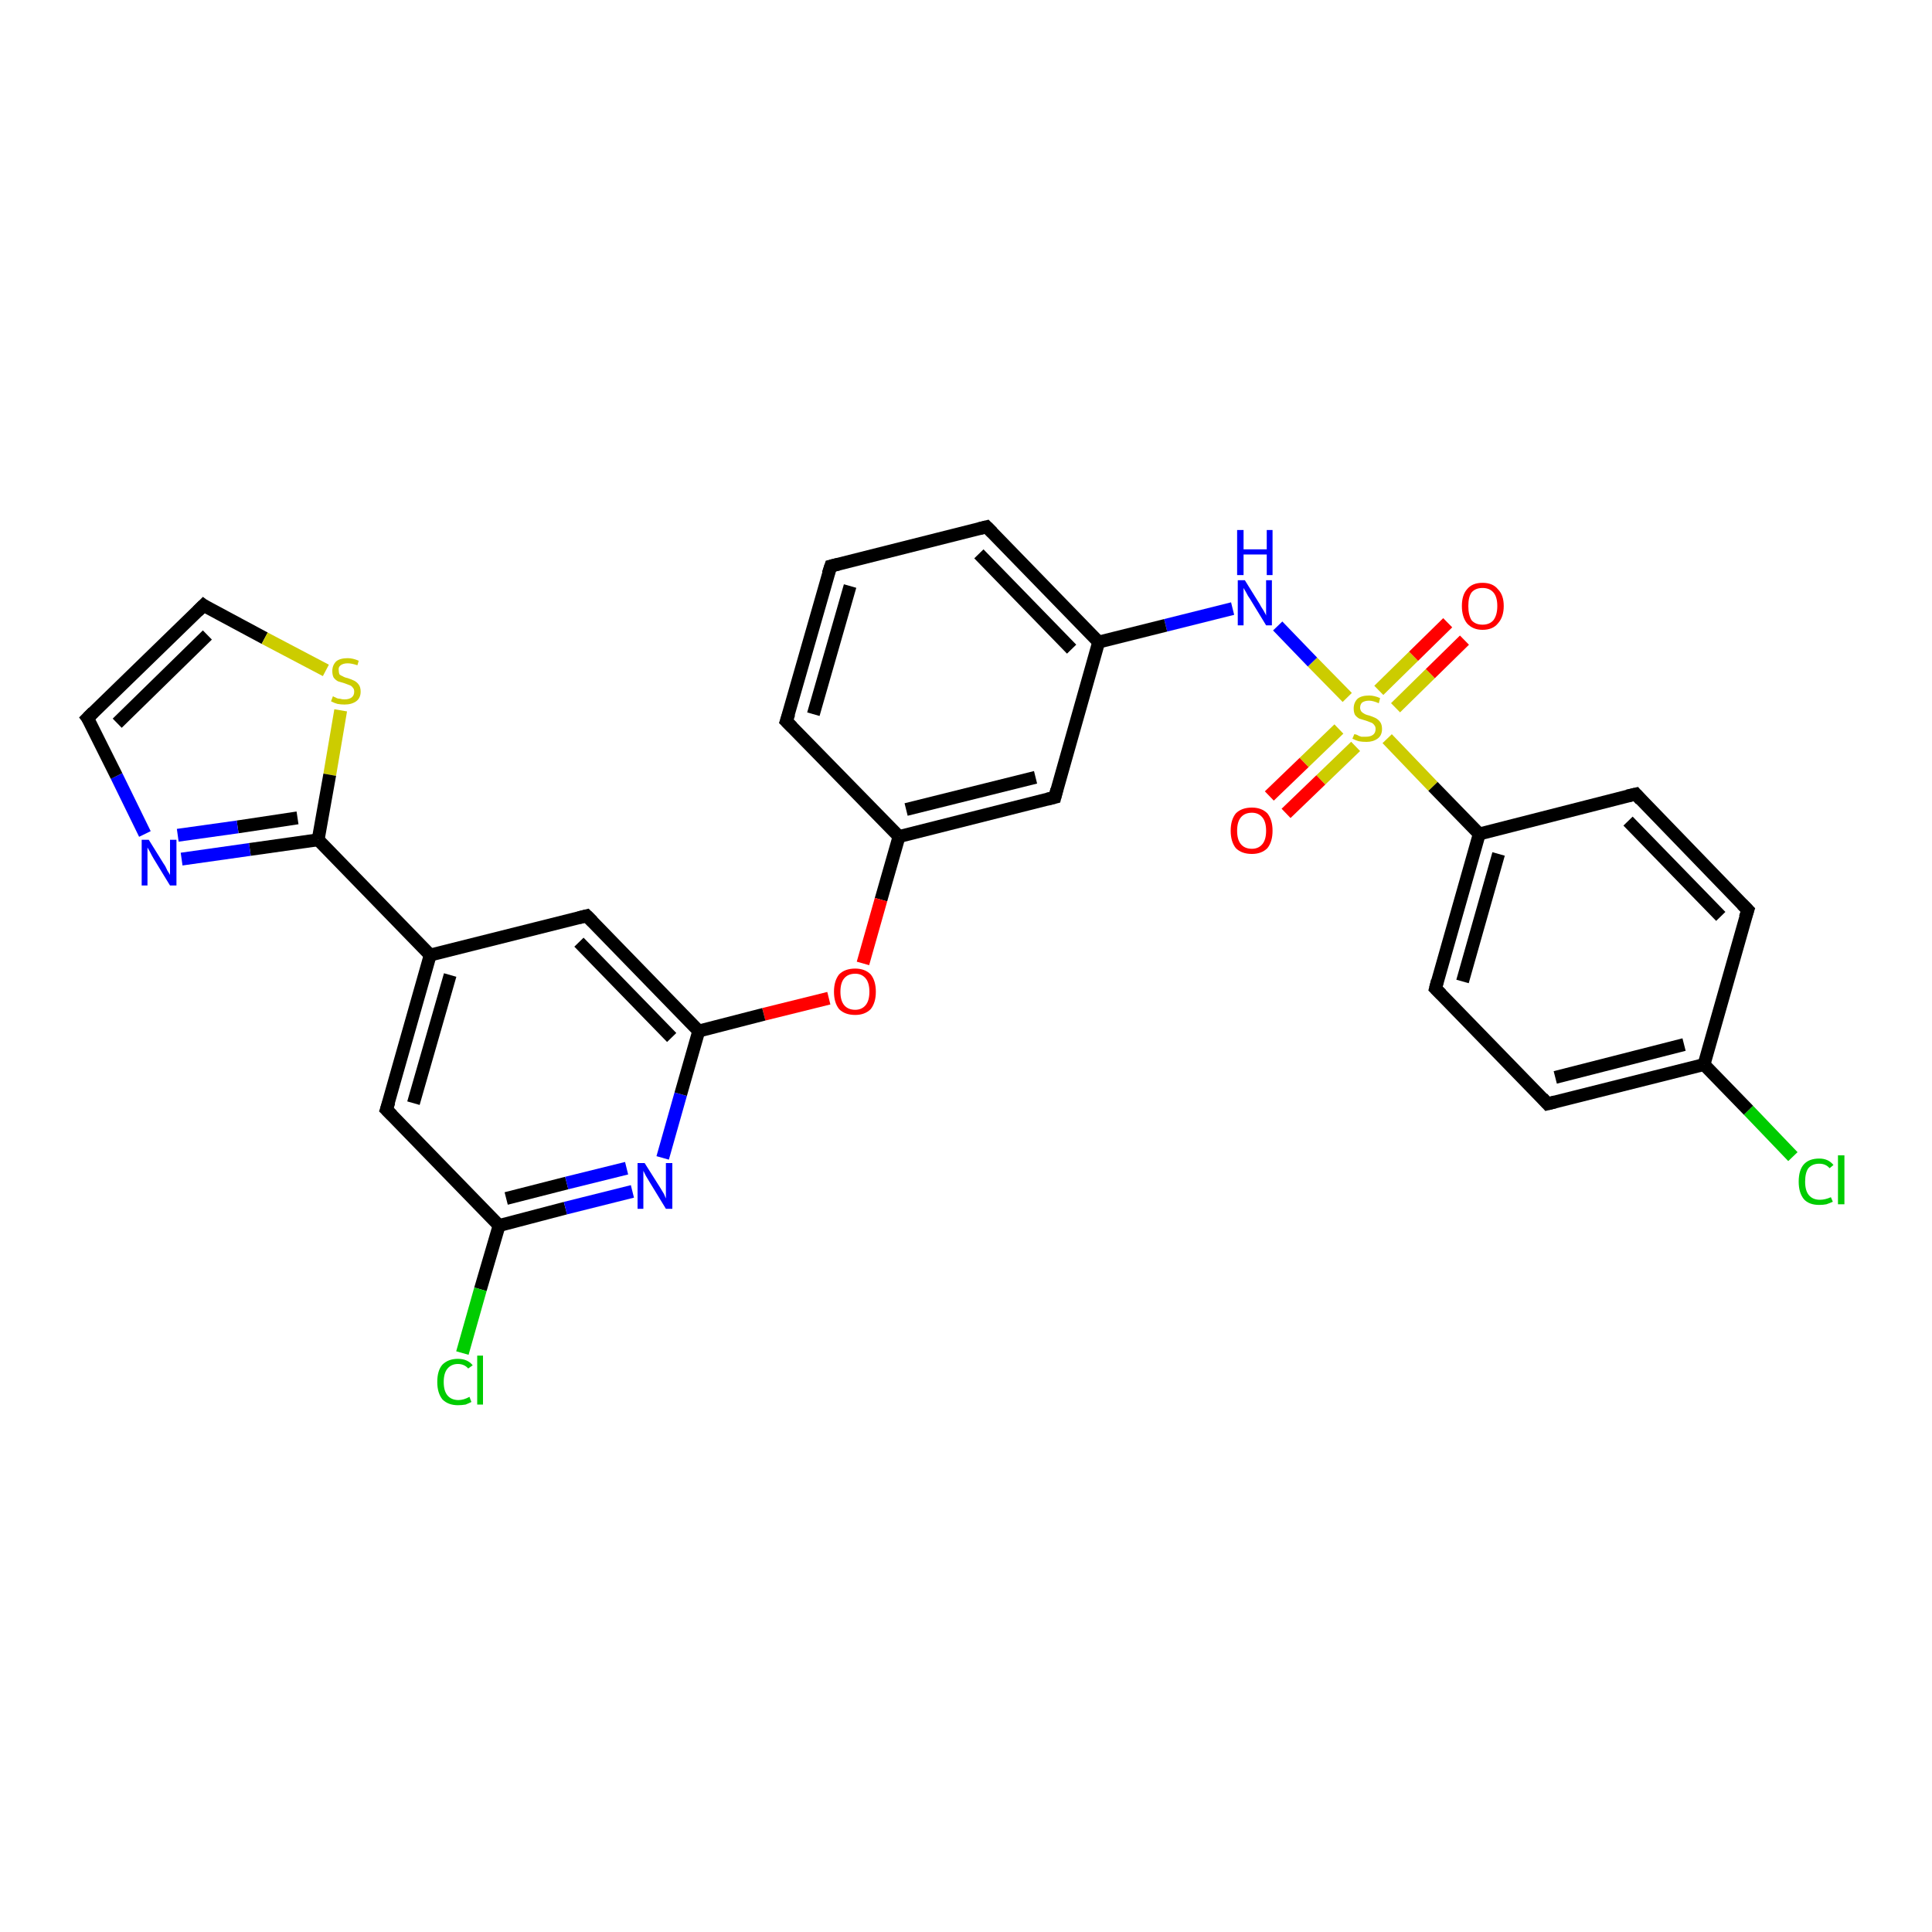<?xml version='1.0' encoding='iso-8859-1'?>
<svg version='1.1' baseProfile='full'
              xmlns='http://www.w3.org/2000/svg'
                      xmlns:rdkit='http://www.rdkit.org/xml'
                      xmlns:xlink='http://www.w3.org/1999/xlink'
                  xml:space='preserve'
width='300px' height='300px' viewBox='0 0 300 300'>
<!-- END OF HEADER -->
<rect style='opacity:1.0;fill:#FFFFFF;stroke:none' width='300.0' height='300.0' x='0.0' y='0.0'> </rect>
<path class='bond-0 atom-0 atom-1' d='M 278.4,179.6 L 271.5,172.4' style='fill:none;fill-rule:evenodd;stroke:#00CC00;stroke-width:2.0px;stroke-linecap:butt;stroke-linejoin:miter;stroke-opacity:1' />
<path class='bond-0 atom-0 atom-1' d='M 271.5,172.4 L 264.6,165.3' style='fill:none;fill-rule:evenodd;stroke:#000000;stroke-width:2.0px;stroke-linecap:butt;stroke-linejoin:miter;stroke-opacity:1' />
<path class='bond-1 atom-1 atom-2' d='M 264.6,165.3 L 240.3,171.4' style='fill:none;fill-rule:evenodd;stroke:#000000;stroke-width:2.0px;stroke-linecap:butt;stroke-linejoin:miter;stroke-opacity:1' />
<path class='bond-1 atom-1 atom-2' d='M 261.5,162.2 L 241.5,167.3' style='fill:none;fill-rule:evenodd;stroke:#000000;stroke-width:2.0px;stroke-linecap:butt;stroke-linejoin:miter;stroke-opacity:1' />
<path class='bond-2 atom-2 atom-3' d='M 240.3,171.4 L 222.9,153.5' style='fill:none;fill-rule:evenodd;stroke:#000000;stroke-width:2.0px;stroke-linecap:butt;stroke-linejoin:miter;stroke-opacity:1' />
<path class='bond-3 atom-3 atom-4' d='M 222.9,153.5 L 229.7,129.5' style='fill:none;fill-rule:evenodd;stroke:#000000;stroke-width:2.0px;stroke-linecap:butt;stroke-linejoin:miter;stroke-opacity:1' />
<path class='bond-3 atom-3 atom-4' d='M 227.1,152.4 L 232.7,132.6' style='fill:none;fill-rule:evenodd;stroke:#000000;stroke-width:2.0px;stroke-linecap:butt;stroke-linejoin:miter;stroke-opacity:1' />
<path class='bond-4 atom-4 atom-5' d='M 229.7,129.5 L 254.0,123.3' style='fill:none;fill-rule:evenodd;stroke:#000000;stroke-width:2.0px;stroke-linecap:butt;stroke-linejoin:miter;stroke-opacity:1' />
<path class='bond-5 atom-5 atom-6' d='M 254.0,123.3 L 271.4,141.3' style='fill:none;fill-rule:evenodd;stroke:#000000;stroke-width:2.0px;stroke-linecap:butt;stroke-linejoin:miter;stroke-opacity:1' />
<path class='bond-5 atom-5 atom-6' d='M 252.8,127.5 L 267.2,142.3' style='fill:none;fill-rule:evenodd;stroke:#000000;stroke-width:2.0px;stroke-linecap:butt;stroke-linejoin:miter;stroke-opacity:1' />
<path class='bond-6 atom-4 atom-7' d='M 229.7,129.5 L 222.5,122.1' style='fill:none;fill-rule:evenodd;stroke:#000000;stroke-width:2.0px;stroke-linecap:butt;stroke-linejoin:miter;stroke-opacity:1' />
<path class='bond-6 atom-4 atom-7' d='M 222.5,122.1 L 215.4,114.7' style='fill:none;fill-rule:evenodd;stroke:#CCCC00;stroke-width:2.0px;stroke-linecap:butt;stroke-linejoin:miter;stroke-opacity:1' />
<path class='bond-7 atom-7 atom-8' d='M 216.7,109.9 L 222.1,104.6' style='fill:none;fill-rule:evenodd;stroke:#CCCC00;stroke-width:2.0px;stroke-linecap:butt;stroke-linejoin:miter;stroke-opacity:1' />
<path class='bond-7 atom-7 atom-8' d='M 222.1,104.6 L 227.4,99.4' style='fill:none;fill-rule:evenodd;stroke:#FF0000;stroke-width:2.0px;stroke-linecap:butt;stroke-linejoin:miter;stroke-opacity:1' />
<path class='bond-7 atom-7 atom-8' d='M 214.1,107.2 L 219.5,101.9' style='fill:none;fill-rule:evenodd;stroke:#CCCC00;stroke-width:2.0px;stroke-linecap:butt;stroke-linejoin:miter;stroke-opacity:1' />
<path class='bond-7 atom-7 atom-8' d='M 219.5,101.9 L 224.8,96.7' style='fill:none;fill-rule:evenodd;stroke:#FF0000;stroke-width:2.0px;stroke-linecap:butt;stroke-linejoin:miter;stroke-opacity:1' />
<path class='bond-8 atom-7 atom-9' d='M 207.9,113.2 L 202.5,118.4' style='fill:none;fill-rule:evenodd;stroke:#CCCC00;stroke-width:2.0px;stroke-linecap:butt;stroke-linejoin:miter;stroke-opacity:1' />
<path class='bond-8 atom-7 atom-9' d='M 202.5,118.4 L 197.1,123.6' style='fill:none;fill-rule:evenodd;stroke:#FF0000;stroke-width:2.0px;stroke-linecap:butt;stroke-linejoin:miter;stroke-opacity:1' />
<path class='bond-8 atom-7 atom-9' d='M 210.5,115.9 L 205.1,121.1' style='fill:none;fill-rule:evenodd;stroke:#CCCC00;stroke-width:2.0px;stroke-linecap:butt;stroke-linejoin:miter;stroke-opacity:1' />
<path class='bond-8 atom-7 atom-9' d='M 205.1,121.1 L 199.7,126.3' style='fill:none;fill-rule:evenodd;stroke:#FF0000;stroke-width:2.0px;stroke-linecap:butt;stroke-linejoin:miter;stroke-opacity:1' />
<path class='bond-9 atom-7 atom-10' d='M 209.2,108.3 L 203.8,102.8' style='fill:none;fill-rule:evenodd;stroke:#CCCC00;stroke-width:2.0px;stroke-linecap:butt;stroke-linejoin:miter;stroke-opacity:1' />
<path class='bond-9 atom-7 atom-10' d='M 203.8,102.8 L 198.4,97.2' style='fill:none;fill-rule:evenodd;stroke:#0000FF;stroke-width:2.0px;stroke-linecap:butt;stroke-linejoin:miter;stroke-opacity:1' />
<path class='bond-10 atom-10 atom-11' d='M 191.4,94.5 L 181.0,97.1' style='fill:none;fill-rule:evenodd;stroke:#0000FF;stroke-width:2.0px;stroke-linecap:butt;stroke-linejoin:miter;stroke-opacity:1' />
<path class='bond-10 atom-10 atom-11' d='M 181.0,97.1 L 170.6,99.7' style='fill:none;fill-rule:evenodd;stroke:#000000;stroke-width:2.0px;stroke-linecap:butt;stroke-linejoin:miter;stroke-opacity:1' />
<path class='bond-11 atom-11 atom-12' d='M 170.6,99.7 L 153.2,81.8' style='fill:none;fill-rule:evenodd;stroke:#000000;stroke-width:2.0px;stroke-linecap:butt;stroke-linejoin:miter;stroke-opacity:1' />
<path class='bond-11 atom-11 atom-12' d='M 166.4,100.8 L 152.0,86.0' style='fill:none;fill-rule:evenodd;stroke:#000000;stroke-width:2.0px;stroke-linecap:butt;stroke-linejoin:miter;stroke-opacity:1' />
<path class='bond-12 atom-12 atom-13' d='M 153.2,81.8 L 129.0,87.9' style='fill:none;fill-rule:evenodd;stroke:#000000;stroke-width:2.0px;stroke-linecap:butt;stroke-linejoin:miter;stroke-opacity:1' />
<path class='bond-13 atom-13 atom-14' d='M 129.0,87.9 L 122.1,112.0' style='fill:none;fill-rule:evenodd;stroke:#000000;stroke-width:2.0px;stroke-linecap:butt;stroke-linejoin:miter;stroke-opacity:1' />
<path class='bond-13 atom-13 atom-14' d='M 132.0,91.0 L 126.3,110.9' style='fill:none;fill-rule:evenodd;stroke:#000000;stroke-width:2.0px;stroke-linecap:butt;stroke-linejoin:miter;stroke-opacity:1' />
<path class='bond-14 atom-14 atom-15' d='M 122.1,112.0 L 139.6,129.9' style='fill:none;fill-rule:evenodd;stroke:#000000;stroke-width:2.0px;stroke-linecap:butt;stroke-linejoin:miter;stroke-opacity:1' />
<path class='bond-15 atom-15 atom-16' d='M 139.6,129.9 L 136.8,139.7' style='fill:none;fill-rule:evenodd;stroke:#000000;stroke-width:2.0px;stroke-linecap:butt;stroke-linejoin:miter;stroke-opacity:1' />
<path class='bond-15 atom-15 atom-16' d='M 136.8,139.7 L 134.0,149.6' style='fill:none;fill-rule:evenodd;stroke:#FF0000;stroke-width:2.0px;stroke-linecap:butt;stroke-linejoin:miter;stroke-opacity:1' />
<path class='bond-16 atom-16 atom-17' d='M 128.7,155.0 L 118.6,157.5' style='fill:none;fill-rule:evenodd;stroke:#FF0000;stroke-width:2.0px;stroke-linecap:butt;stroke-linejoin:miter;stroke-opacity:1' />
<path class='bond-16 atom-16 atom-17' d='M 118.6,157.5 L 108.5,160.1' style='fill:none;fill-rule:evenodd;stroke:#000000;stroke-width:2.0px;stroke-linecap:butt;stroke-linejoin:miter;stroke-opacity:1' />
<path class='bond-17 atom-17 atom-18' d='M 108.5,160.1 L 91.1,142.2' style='fill:none;fill-rule:evenodd;stroke:#000000;stroke-width:2.0px;stroke-linecap:butt;stroke-linejoin:miter;stroke-opacity:1' />
<path class='bond-17 atom-17 atom-18' d='M 104.3,161.1 L 89.9,146.3' style='fill:none;fill-rule:evenodd;stroke:#000000;stroke-width:2.0px;stroke-linecap:butt;stroke-linejoin:miter;stroke-opacity:1' />
<path class='bond-18 atom-18 atom-19' d='M 91.1,142.2 L 66.8,148.3' style='fill:none;fill-rule:evenodd;stroke:#000000;stroke-width:2.0px;stroke-linecap:butt;stroke-linejoin:miter;stroke-opacity:1' />
<path class='bond-19 atom-19 atom-20' d='M 66.8,148.3 L 60.0,172.3' style='fill:none;fill-rule:evenodd;stroke:#000000;stroke-width:2.0px;stroke-linecap:butt;stroke-linejoin:miter;stroke-opacity:1' />
<path class='bond-19 atom-19 atom-20' d='M 69.9,151.4 L 64.2,171.3' style='fill:none;fill-rule:evenodd;stroke:#000000;stroke-width:2.0px;stroke-linecap:butt;stroke-linejoin:miter;stroke-opacity:1' />
<path class='bond-20 atom-20 atom-21' d='M 60.0,172.3 L 77.5,190.3' style='fill:none;fill-rule:evenodd;stroke:#000000;stroke-width:2.0px;stroke-linecap:butt;stroke-linejoin:miter;stroke-opacity:1' />
<path class='bond-21 atom-21 atom-22' d='M 77.5,190.3 L 74.6,200.2' style='fill:none;fill-rule:evenodd;stroke:#000000;stroke-width:2.0px;stroke-linecap:butt;stroke-linejoin:miter;stroke-opacity:1' />
<path class='bond-21 atom-21 atom-22' d='M 74.6,200.2 L 71.8,210.1' style='fill:none;fill-rule:evenodd;stroke:#00CC00;stroke-width:2.0px;stroke-linecap:butt;stroke-linejoin:miter;stroke-opacity:1' />
<path class='bond-22 atom-21 atom-23' d='M 77.5,190.3 L 87.8,187.6' style='fill:none;fill-rule:evenodd;stroke:#000000;stroke-width:2.0px;stroke-linecap:butt;stroke-linejoin:miter;stroke-opacity:1' />
<path class='bond-22 atom-21 atom-23' d='M 87.8,187.6 L 98.2,185.0' style='fill:none;fill-rule:evenodd;stroke:#0000FF;stroke-width:2.0px;stroke-linecap:butt;stroke-linejoin:miter;stroke-opacity:1' />
<path class='bond-22 atom-21 atom-23' d='M 78.6,186.1 L 88.0,183.7' style='fill:none;fill-rule:evenodd;stroke:#000000;stroke-width:2.0px;stroke-linecap:butt;stroke-linejoin:miter;stroke-opacity:1' />
<path class='bond-22 atom-21 atom-23' d='M 88.0,183.7 L 97.3,181.4' style='fill:none;fill-rule:evenodd;stroke:#0000FF;stroke-width:2.0px;stroke-linecap:butt;stroke-linejoin:miter;stroke-opacity:1' />
<path class='bond-23 atom-19 atom-24' d='M 66.8,148.3 L 49.4,130.4' style='fill:none;fill-rule:evenodd;stroke:#000000;stroke-width:2.0px;stroke-linecap:butt;stroke-linejoin:miter;stroke-opacity:1' />
<path class='bond-24 atom-24 atom-25' d='M 49.4,130.4 L 38.8,131.9' style='fill:none;fill-rule:evenodd;stroke:#000000;stroke-width:2.0px;stroke-linecap:butt;stroke-linejoin:miter;stroke-opacity:1' />
<path class='bond-24 atom-24 atom-25' d='M 38.8,131.9 L 28.2,133.4' style='fill:none;fill-rule:evenodd;stroke:#0000FF;stroke-width:2.0px;stroke-linecap:butt;stroke-linejoin:miter;stroke-opacity:1' />
<path class='bond-24 atom-24 atom-25' d='M 46.2,127.0 L 36.9,128.4' style='fill:none;fill-rule:evenodd;stroke:#000000;stroke-width:2.0px;stroke-linecap:butt;stroke-linejoin:miter;stroke-opacity:1' />
<path class='bond-24 atom-24 atom-25' d='M 36.9,128.4 L 27.6,129.7' style='fill:none;fill-rule:evenodd;stroke:#0000FF;stroke-width:2.0px;stroke-linecap:butt;stroke-linejoin:miter;stroke-opacity:1' />
<path class='bond-25 atom-25 atom-26' d='M 22.5,129.5 L 18.1,120.5' style='fill:none;fill-rule:evenodd;stroke:#0000FF;stroke-width:2.0px;stroke-linecap:butt;stroke-linejoin:miter;stroke-opacity:1' />
<path class='bond-25 atom-25 atom-26' d='M 18.1,120.5 L 13.6,111.5' style='fill:none;fill-rule:evenodd;stroke:#000000;stroke-width:2.0px;stroke-linecap:butt;stroke-linejoin:miter;stroke-opacity:1' />
<path class='bond-26 atom-26 atom-27' d='M 13.6,111.5 L 31.6,94.0' style='fill:none;fill-rule:evenodd;stroke:#000000;stroke-width:2.0px;stroke-linecap:butt;stroke-linejoin:miter;stroke-opacity:1' />
<path class='bond-26 atom-26 atom-27' d='M 18.2,112.3 L 32.2,98.6' style='fill:none;fill-rule:evenodd;stroke:#000000;stroke-width:2.0px;stroke-linecap:butt;stroke-linejoin:miter;stroke-opacity:1' />
<path class='bond-27 atom-27 atom-28' d='M 31.6,94.0 L 41.1,99.1' style='fill:none;fill-rule:evenodd;stroke:#000000;stroke-width:2.0px;stroke-linecap:butt;stroke-linejoin:miter;stroke-opacity:1' />
<path class='bond-27 atom-27 atom-28' d='M 41.1,99.1 L 50.6,104.1' style='fill:none;fill-rule:evenodd;stroke:#CCCC00;stroke-width:2.0px;stroke-linecap:butt;stroke-linejoin:miter;stroke-opacity:1' />
<path class='bond-28 atom-15 atom-29' d='M 139.6,129.9 L 163.8,123.8' style='fill:none;fill-rule:evenodd;stroke:#000000;stroke-width:2.0px;stroke-linecap:butt;stroke-linejoin:miter;stroke-opacity:1' />
<path class='bond-28 atom-15 atom-29' d='M 140.7,125.7 L 160.8,120.7' style='fill:none;fill-rule:evenodd;stroke:#000000;stroke-width:2.0px;stroke-linecap:butt;stroke-linejoin:miter;stroke-opacity:1' />
<path class='bond-29 atom-6 atom-1' d='M 271.4,141.3 L 264.6,165.3' style='fill:none;fill-rule:evenodd;stroke:#000000;stroke-width:2.0px;stroke-linecap:butt;stroke-linejoin:miter;stroke-opacity:1' />
<path class='bond-30 atom-29 atom-11' d='M 163.8,123.8 L 170.6,99.7' style='fill:none;fill-rule:evenodd;stroke:#000000;stroke-width:2.0px;stroke-linecap:butt;stroke-linejoin:miter;stroke-opacity:1' />
<path class='bond-31 atom-23 atom-17' d='M 102.9,179.8 L 105.7,169.9' style='fill:none;fill-rule:evenodd;stroke:#0000FF;stroke-width:2.0px;stroke-linecap:butt;stroke-linejoin:miter;stroke-opacity:1' />
<path class='bond-31 atom-23 atom-17' d='M 105.7,169.9 L 108.5,160.1' style='fill:none;fill-rule:evenodd;stroke:#000000;stroke-width:2.0px;stroke-linecap:butt;stroke-linejoin:miter;stroke-opacity:1' />
<path class='bond-32 atom-28 atom-24' d='M 52.9,110.3 L 51.2,120.3' style='fill:none;fill-rule:evenodd;stroke:#CCCC00;stroke-width:2.0px;stroke-linecap:butt;stroke-linejoin:miter;stroke-opacity:1' />
<path class='bond-32 atom-28 atom-24' d='M 51.2,120.3 L 49.4,130.4' style='fill:none;fill-rule:evenodd;stroke:#000000;stroke-width:2.0px;stroke-linecap:butt;stroke-linejoin:miter;stroke-opacity:1' />
<path d='M 241.5,171.1 L 240.3,171.4 L 239.5,170.5' style='fill:none;stroke:#000000;stroke-width:2.0px;stroke-linecap:butt;stroke-linejoin:miter;stroke-opacity:1;' />
<path d='M 223.8,154.4 L 222.9,153.5 L 223.2,152.3' style='fill:none;stroke:#000000;stroke-width:2.0px;stroke-linecap:butt;stroke-linejoin:miter;stroke-opacity:1;' />
<path d='M 252.7,123.6 L 254.0,123.3 L 254.8,124.2' style='fill:none;stroke:#000000;stroke-width:2.0px;stroke-linecap:butt;stroke-linejoin:miter;stroke-opacity:1;' />
<path d='M 270.5,140.4 L 271.4,141.3 L 271.0,142.5' style='fill:none;stroke:#000000;stroke-width:2.0px;stroke-linecap:butt;stroke-linejoin:miter;stroke-opacity:1;' />
<path d='M 154.1,82.7 L 153.2,81.8 L 152.0,82.1' style='fill:none;stroke:#000000;stroke-width:2.0px;stroke-linecap:butt;stroke-linejoin:miter;stroke-opacity:1;' />
<path d='M 130.2,87.6 L 129.0,87.9 L 128.6,89.1' style='fill:none;stroke:#000000;stroke-width:2.0px;stroke-linecap:butt;stroke-linejoin:miter;stroke-opacity:1;' />
<path d='M 122.5,110.8 L 122.1,112.0 L 123.0,112.9' style='fill:none;stroke:#000000;stroke-width:2.0px;stroke-linecap:butt;stroke-linejoin:miter;stroke-opacity:1;' />
<path d='M 92.0,143.1 L 91.1,142.2 L 89.9,142.5' style='fill:none;stroke:#000000;stroke-width:2.0px;stroke-linecap:butt;stroke-linejoin:miter;stroke-opacity:1;' />
<path d='M 60.4,171.1 L 60.0,172.3 L 60.9,173.2' style='fill:none;stroke:#000000;stroke-width:2.0px;stroke-linecap:butt;stroke-linejoin:miter;stroke-opacity:1;' />
<path d='M 13.9,111.9 L 13.6,111.5 L 14.5,110.6' style='fill:none;stroke:#000000;stroke-width:2.0px;stroke-linecap:butt;stroke-linejoin:miter;stroke-opacity:1;' />
<path d='M 30.7,94.9 L 31.6,94.0 L 32.0,94.3' style='fill:none;stroke:#000000;stroke-width:2.0px;stroke-linecap:butt;stroke-linejoin:miter;stroke-opacity:1;' />
<path d='M 162.6,124.1 L 163.8,123.8 L 164.1,122.6' style='fill:none;stroke:#000000;stroke-width:2.0px;stroke-linecap:butt;stroke-linejoin:miter;stroke-opacity:1;' />
<path class='atom-0' d='M 279.3 183.5
Q 279.3 181.7, 280.1 180.8
Q 280.9 179.9, 282.5 179.9
Q 283.9 179.9, 284.7 180.9
L 284.1 181.4
Q 283.5 180.7, 282.5 180.7
Q 281.4 180.7, 280.8 181.4
Q 280.3 182.1, 280.3 183.5
Q 280.3 184.9, 280.9 185.6
Q 281.5 186.3, 282.6 186.3
Q 283.4 186.3, 284.3 185.9
L 284.6 186.6
Q 284.2 186.8, 283.6 187.0
Q 283.1 187.1, 282.5 187.1
Q 280.9 187.1, 280.1 186.2
Q 279.3 185.2, 279.3 183.5
' fill='#00CC00'/>
<path class='atom-0' d='M 285.4 179.4
L 286.4 179.4
L 286.4 187.0
L 285.4 187.0
L 285.4 179.4
' fill='#00CC00'/>
<path class='atom-7' d='M 210.3 114.0
Q 210.4 114.0, 210.7 114.1
Q 211.0 114.3, 211.4 114.4
Q 211.8 114.4, 212.1 114.4
Q 212.8 114.4, 213.2 114.1
Q 213.6 113.8, 213.6 113.2
Q 213.6 112.8, 213.4 112.6
Q 213.2 112.3, 212.9 112.2
Q 212.6 112.1, 212.1 111.9
Q 211.4 111.7, 211.1 111.6
Q 210.7 111.4, 210.4 111.0
Q 210.2 110.6, 210.2 110.0
Q 210.2 109.1, 210.8 108.5
Q 211.4 108.0, 212.6 108.0
Q 213.4 108.0, 214.3 108.4
L 214.1 109.2
Q 213.2 108.8, 212.6 108.8
Q 211.9 108.8, 211.5 109.1
Q 211.2 109.4, 211.2 109.9
Q 211.2 110.2, 211.4 110.5
Q 211.6 110.7, 211.8 110.8
Q 212.1 111.0, 212.6 111.1
Q 213.2 111.3, 213.6 111.5
Q 214.0 111.7, 214.3 112.1
Q 214.6 112.5, 214.6 113.2
Q 214.6 114.2, 213.9 114.7
Q 213.2 115.2, 212.2 115.2
Q 211.5 115.2, 211.0 115.1
Q 210.6 115.0, 210.0 114.7
L 210.3 114.0
' fill='#CCCC00'/>
<path class='atom-8' d='M 227.0 94.1
Q 227.0 92.4, 227.8 91.5
Q 228.6 90.5, 230.2 90.5
Q 231.8 90.5, 232.6 91.5
Q 233.5 92.4, 233.5 94.1
Q 233.5 95.8, 232.6 96.8
Q 231.8 97.8, 230.2 97.8
Q 228.7 97.8, 227.8 96.8
Q 227.0 95.8, 227.0 94.1
M 230.2 97.0
Q 231.3 97.0, 231.9 96.3
Q 232.5 95.5, 232.5 94.1
Q 232.5 92.7, 231.9 92.0
Q 231.3 91.3, 230.2 91.3
Q 229.1 91.3, 228.5 92.0
Q 228.0 92.7, 228.0 94.1
Q 228.0 95.5, 228.5 96.3
Q 229.1 97.0, 230.2 97.0
' fill='#FF0000'/>
<path class='atom-9' d='M 191.1 129.0
Q 191.1 127.3, 191.9 126.3
Q 192.8 125.4, 194.4 125.4
Q 195.9 125.4, 196.8 126.3
Q 197.6 127.3, 197.6 129.0
Q 197.6 130.7, 196.8 131.7
Q 195.9 132.6, 194.4 132.6
Q 192.8 132.6, 191.9 131.7
Q 191.1 130.7, 191.1 129.0
M 194.4 131.8
Q 195.4 131.8, 196.0 131.1
Q 196.6 130.4, 196.6 129.0
Q 196.6 127.6, 196.0 126.9
Q 195.4 126.2, 194.4 126.2
Q 193.3 126.2, 192.7 126.9
Q 192.1 127.6, 192.1 129.0
Q 192.1 130.4, 192.7 131.1
Q 193.3 131.8, 194.4 131.8
' fill='#FF0000'/>
<path class='atom-10' d='M 193.3 90.1
L 195.6 93.8
Q 195.8 94.2, 196.2 94.8
Q 196.6 95.5, 196.6 95.6
L 196.6 90.1
L 197.5 90.1
L 197.5 97.1
L 196.6 97.1
L 194.1 93.0
Q 193.8 92.6, 193.5 92.0
Q 193.2 91.5, 193.1 91.3
L 193.1 97.1
L 192.2 97.1
L 192.2 90.1
L 193.3 90.1
' fill='#0000FF'/>
<path class='atom-10' d='M 192.1 82.3
L 193.1 82.3
L 193.1 85.3
L 196.7 85.3
L 196.7 82.3
L 197.6 82.3
L 197.6 89.3
L 196.7 89.3
L 196.7 86.1
L 193.1 86.1
L 193.1 89.3
L 192.1 89.3
L 192.1 82.3
' fill='#0000FF'/>
<path class='atom-16' d='M 129.5 154.0
Q 129.5 152.3, 130.3 151.3
Q 131.2 150.4, 132.8 150.4
Q 134.3 150.4, 135.2 151.3
Q 136.0 152.3, 136.0 154.0
Q 136.0 155.7, 135.2 156.7
Q 134.3 157.6, 132.8 157.6
Q 131.2 157.6, 130.3 156.7
Q 129.5 155.7, 129.5 154.0
M 132.8 156.8
Q 133.8 156.8, 134.4 156.1
Q 135.0 155.4, 135.0 154.0
Q 135.0 152.6, 134.4 151.9
Q 133.8 151.2, 132.8 151.2
Q 131.7 151.2, 131.1 151.9
Q 130.5 152.6, 130.5 154.0
Q 130.5 155.4, 131.1 156.1
Q 131.7 156.8, 132.8 156.8
' fill='#FF0000'/>
<path class='atom-22' d='M 67.9 214.6
Q 67.9 212.8, 68.7 211.9
Q 69.6 211.0, 71.1 211.0
Q 72.6 211.0, 73.4 212.0
L 72.7 212.5
Q 72.1 211.8, 71.1 211.8
Q 70.1 211.8, 69.5 212.5
Q 68.9 213.2, 68.9 214.6
Q 68.9 216.0, 69.5 216.7
Q 70.1 217.4, 71.2 217.4
Q 72.0 217.4, 72.9 216.9
L 73.2 217.7
Q 72.8 217.9, 72.3 218.1
Q 71.7 218.2, 71.1 218.2
Q 69.6 218.2, 68.7 217.3
Q 67.9 216.3, 67.9 214.6
' fill='#00CC00'/>
<path class='atom-22' d='M 74.1 210.5
L 75.0 210.5
L 75.0 218.1
L 74.1 218.1
L 74.1 210.5
' fill='#00CC00'/>
<path class='atom-23' d='M 100.1 180.6
L 102.5 184.4
Q 102.7 184.7, 103.1 185.4
Q 103.4 186.1, 103.4 186.1
L 103.4 180.6
L 104.4 180.6
L 104.4 187.7
L 103.4 187.7
L 100.9 183.6
Q 100.6 183.1, 100.3 182.6
Q 100.0 182.0, 99.9 181.8
L 99.9 187.7
L 99.0 187.7
L 99.0 180.6
L 100.1 180.6
' fill='#0000FF'/>
<path class='atom-25' d='M 23.1 130.4
L 25.4 134.1
Q 25.7 134.5, 26.0 135.2
Q 26.4 135.8, 26.4 135.9
L 26.4 130.4
L 27.4 130.4
L 27.4 137.5
L 26.4 137.5
L 23.9 133.4
Q 23.6 132.9, 23.3 132.3
Q 23.0 131.8, 22.9 131.6
L 22.9 137.5
L 22.0 137.5
L 22.0 130.4
L 23.1 130.4
' fill='#0000FF'/>
<path class='atom-28' d='M 51.7 108.1
Q 51.8 108.2, 52.1 108.3
Q 52.4 108.5, 52.8 108.5
Q 53.1 108.6, 53.5 108.6
Q 54.2 108.6, 54.6 108.3
Q 55.0 108.0, 55.0 107.4
Q 55.0 107.0, 54.8 106.8
Q 54.6 106.5, 54.3 106.4
Q 54.0 106.3, 53.5 106.1
Q 52.8 105.9, 52.5 105.8
Q 52.1 105.6, 51.8 105.2
Q 51.6 104.8, 51.6 104.2
Q 51.6 103.3, 52.2 102.7
Q 52.8 102.2, 54.0 102.2
Q 54.8 102.2, 55.7 102.6
L 55.5 103.3
Q 54.6 103.0, 54.0 103.0
Q 53.3 103.0, 52.9 103.3
Q 52.5 103.6, 52.6 104.1
Q 52.6 104.4, 52.7 104.7
Q 52.9 104.9, 53.2 105.0
Q 53.5 105.2, 54.0 105.3
Q 54.6 105.5, 55.0 105.7
Q 55.4 105.9, 55.7 106.3
Q 56.0 106.7, 56.0 107.4
Q 56.0 108.4, 55.3 108.9
Q 54.6 109.4, 53.5 109.4
Q 52.9 109.4, 52.4 109.3
Q 52.0 109.2, 51.4 108.9
L 51.7 108.1
' fill='#CCCC00'/>
</svg>
